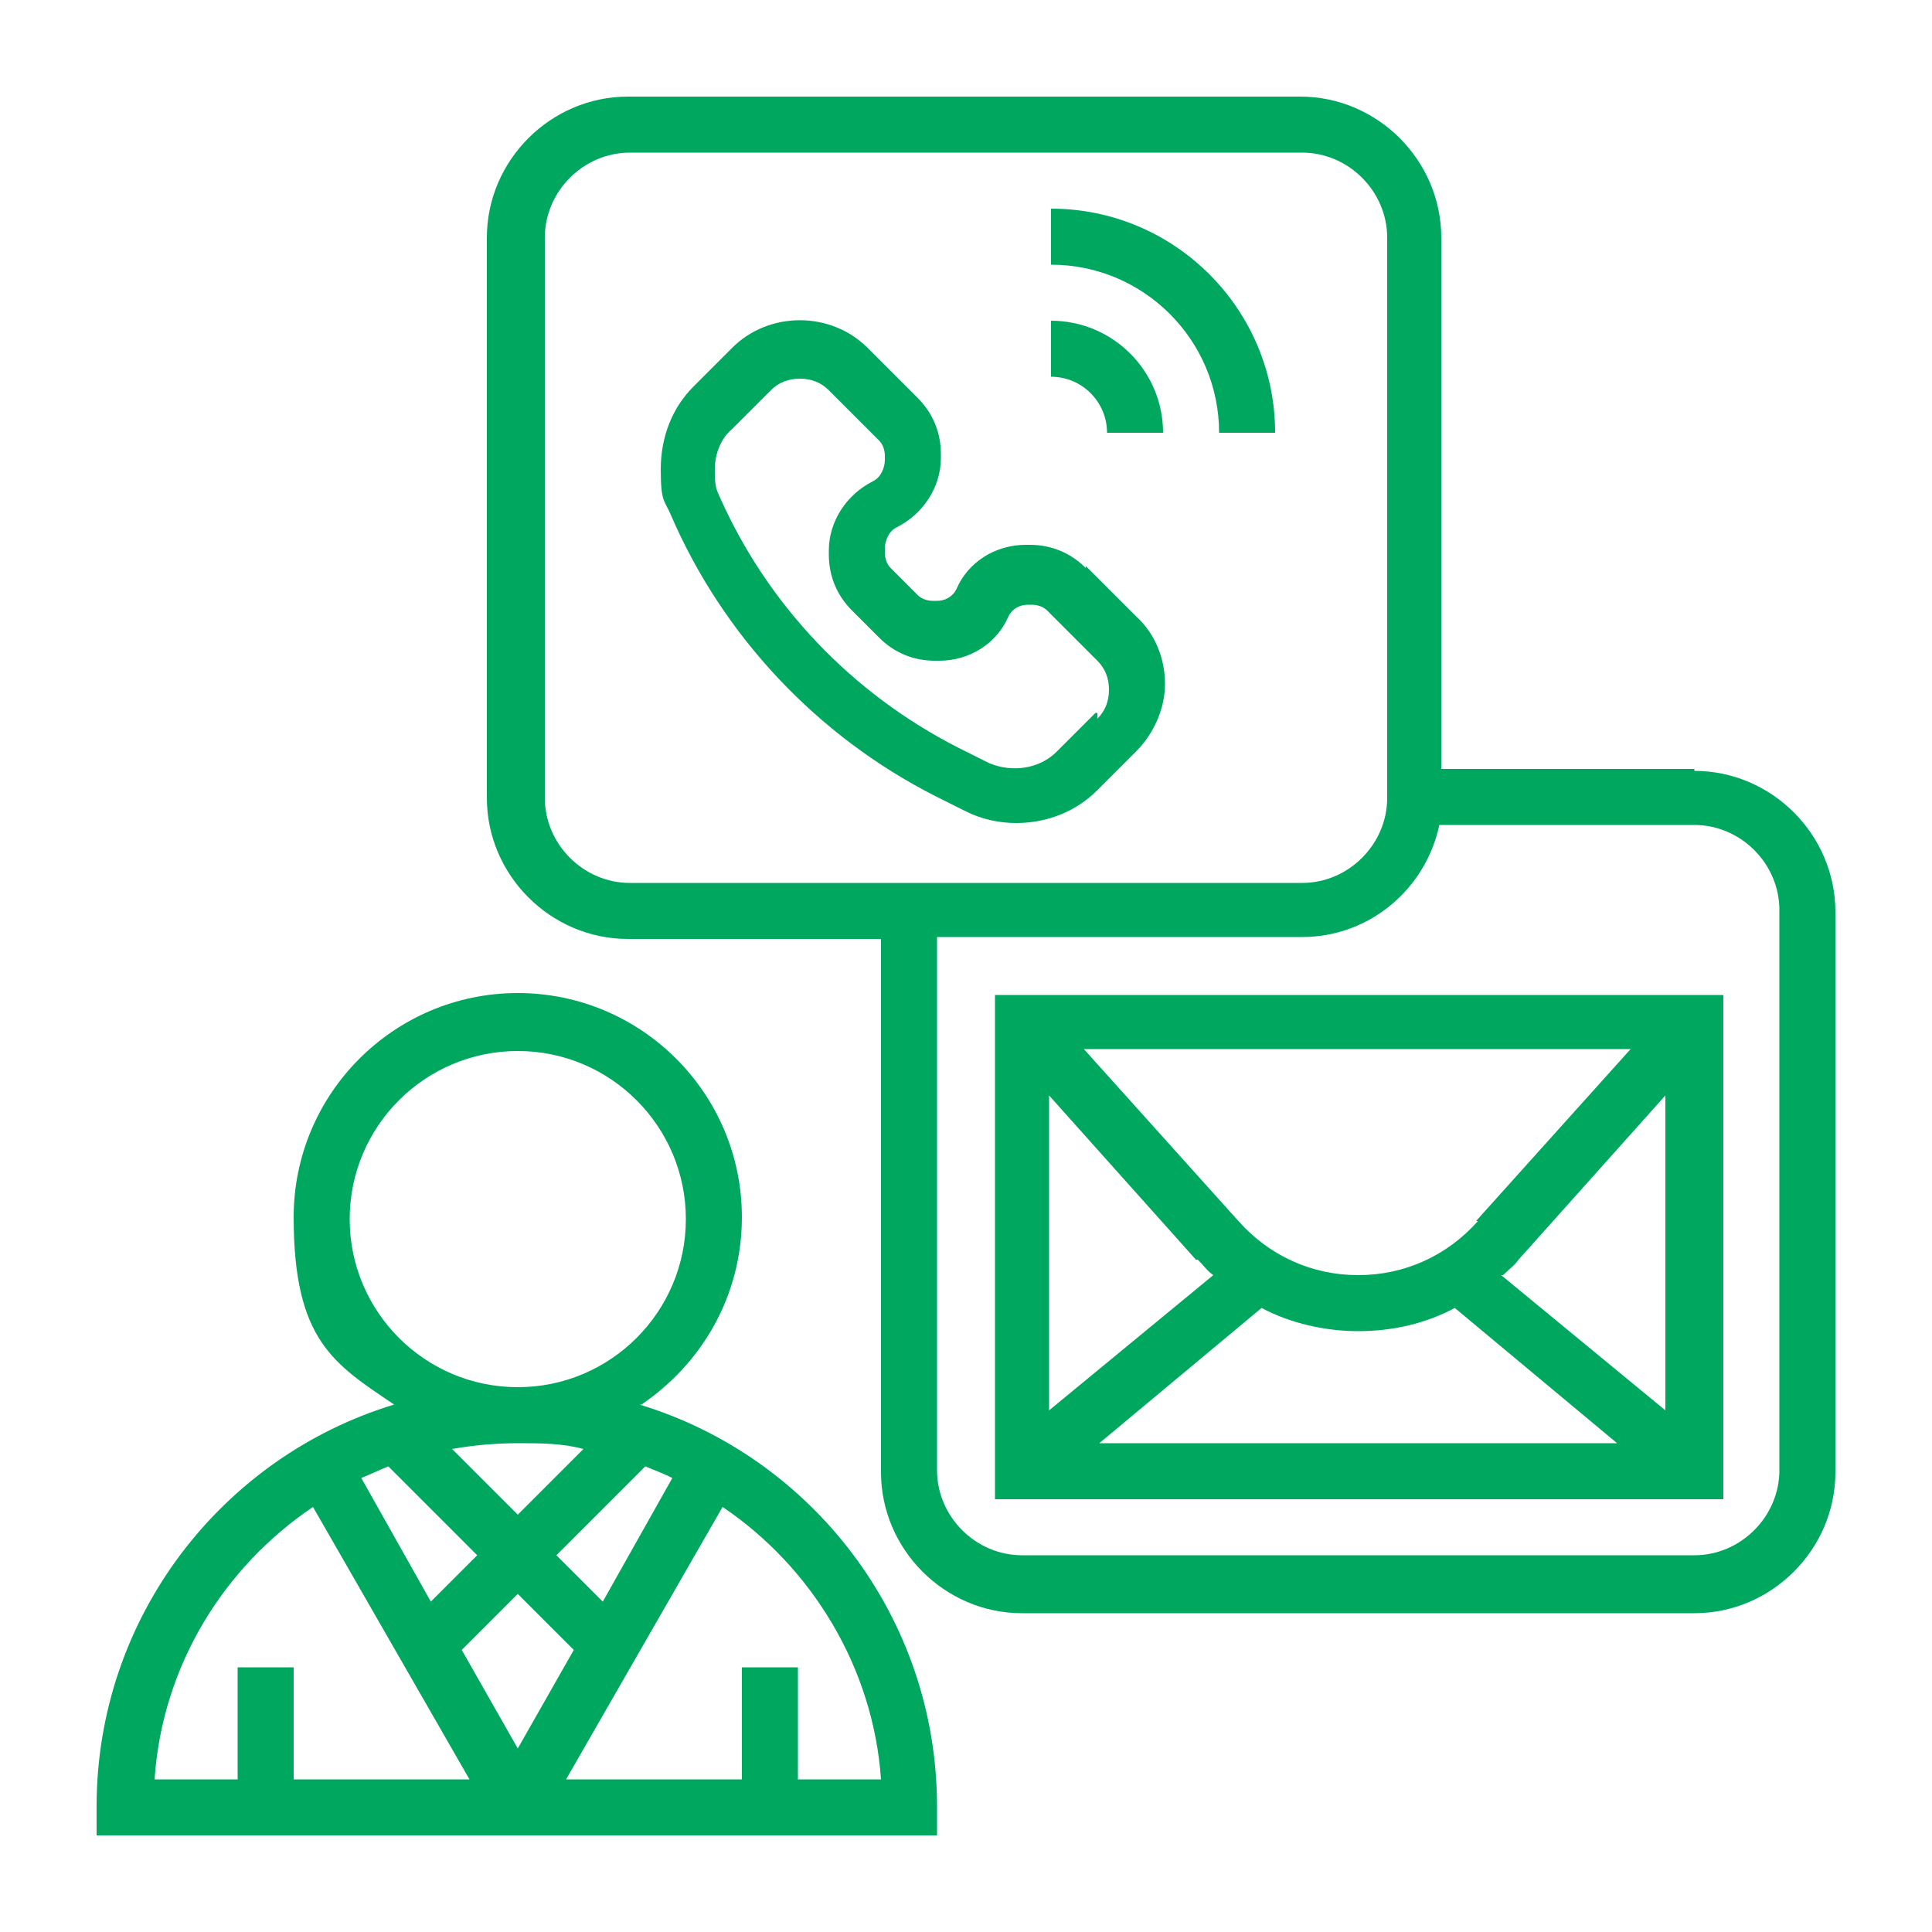 <?xml version="1.0" encoding="UTF-8"?> <svg xmlns="http://www.w3.org/2000/svg" id="_レイヤー_1" width="100" height="100" version="1.1" viewBox="0 0 100 100"><defs><style> .st0 { fill: #00a85f; } </style></defs><path class="st0" d="M56.2,29.4c-.8-.8-1.8-1.2-2.9-1.2h-.2c-1.6,0-3,.9-3.6,2.3-.2.4-.6.6-1,.6h-.2c-.3,0-.6-.1-.8-.3l-1.4-1.4c-.2-.2-.3-.5-.3-.8v-.2c0-.4.2-.9.6-1.1,1.4-.7,2.3-2.1,2.3-3.6v-.2c0-1.1-.4-2.1-1.2-2.9l-2.6-2.6c-1.9-1.9-5.1-1.9-7,0l-2,2c-1.1,1.1-1.7,2.6-1.7,4.3s.2,1.6.5,2.3c2.7,6.3,7.6,11.5,13.7,14.6l1.6.8c.8.4,1.7.6,2.6.6,1.6,0,3.1-.6,4.2-1.7l2-2c.9-.9,1.5-2.2,1.5-3.5s-.5-2.6-1.5-3.5l-2.6-2.6h0ZM56.7,36.9l-2,2c-.9.9-2.3,1.1-3.5.6l-1.6-.8c-5.5-2.8-9.9-7.4-12.4-13.1-.2-.4-.2-.8-.2-1.3,0-.8.3-1.6.9-2.1l2-2c.4-.4.9-.6,1.5-.6s1.1.2,1.5.6l2.6,2.6c.2.2.3.5.3.8v.2c0,.4-.2.9-.6,1.1-1.4.7-2.3,2.1-2.3,3.6v.2c0,1.1.4,2.1,1.2,2.9l1.4,1.4c.8.8,1.8,1.2,2.9,1.2h.2c1.6,0,3-.9,3.6-2.3.2-.4.6-.6,1-.6h.2c.3,0,.6.1.8.3l2.6,2.6c.4.4.6.9.6,1.5s-.2,1.1-.6,1.5h0v-.3Z"></path><path class="st0" d="M87.7,39.8h-13.1V12.3c0-4-3.3-7.3-7.3-7.3h-34.8c-4,0-7.3,3.3-7.3,7.3v29c0,4,3.3,7.3,7.3,7.3h13.1v27.6c0,4,3.3,7.3,7.3,7.3h34.8c4,0,7.3-3.3,7.3-7.3v-29c0-4-3.3-7.3-7.3-7.3h0ZM28.2,41.3V12.3c0-2.4,2-4.4,4.4-4.4h34.8c2.4,0,4.4,2,4.4,4.4v29c0,2.4-2,4.4-4.4,4.4h-34.8c-2.4,0-4.4-2-4.4-4.4ZM92.1,76.1c0,2.4-2,4.4-4.4,4.4h-34.8c-2.4,0-4.4-2-4.4-4.4v-27.6h18.9c3.5,0,6.4-2.5,7.1-5.8h13.2c2.4,0,4.4,2,4.4,4.4,0,0,0,29,0,29Z"></path><path class="st0" d="M54.4,16.6v2.9c1.6,0,2.9,1.3,2.9,2.9h2.9c0-3.2-2.6-5.8-5.8-5.8Z"></path><path class="st0" d="M54.4,10.8v2.9c4.8,0,8.7,3.9,8.7,8.7h2.9c0-6.4-5.2-11.6-11.6-11.6Z"></path><path class="st0" d="M51.5,77.6h37.7v-26.1h-37.7s0,26.1,0,26.1ZM70.3,68.9c1.8,0,3.5-.4,5-1.2l8.4,7h-26.8l8.4-7c1.5.8,3.3,1.2,5,1.2h0ZM77.8,66c.3-.3.6-.5.8-.8l7.6-8.5v16.3l-8.5-7h0ZM76.5,63.2c-1.6,1.8-3.8,2.8-6.2,2.8s-4.6-1-6.2-2.8l-8-8.9h28.3l-8,8.9h0ZM62,65.2c.3.3.5.6.8.8l-8.5,7v-16.3l7.6,8.5h.1Z"></path><path class="st0" d="M33.2,72.7c3.1-2.1,5.2-5.6,5.2-9.7,0-6.4-5.2-11.6-11.6-11.6s-11.6,5.2-11.6,11.6,2.1,7.6,5.2,9.7c-8.9,2.7-15.4,11-15.4,20.8v1.5h43.5v-1.5c0-9.8-6.5-18.1-15.4-20.8h.1ZM26.8,74.7c1.2,0,2.3,0,3.4.3l-3.4,3.4-3.4-3.4c1.1-.2,2.3-.3,3.4-.3ZM24.7,80.5l-2.4,2.4-3.6-6.4c.5-.2.9-.4,1.4-.6l4.6,4.6ZM26.8,82.5l2.9,2.9-2.9,5.1-2.9-5.1,2.9-2.9ZM31.2,82.9l-2.4-2.4,4.6-4.6c.5.2,1,.4,1.4.6,0,0-3.6,6.4-3.6,6.4ZM18.1,63.1c0-4.8,3.9-8.7,8.7-8.7s8.7,3.9,8.7,8.7-3.9,8.7-8.7,8.7-8.7-3.9-8.7-8.7ZM16.2,78l8.1,14.1h-9.1v-5.8h-2.9v5.8h-4.3c.4-5.9,3.6-11,8.2-14.1ZM41.3,92.1v-5.8h-2.9v5.8h-9.1l8.1-14.1c4.6,3.1,7.8,8.3,8.2,14.1h-4.3Z"></path></svg> 